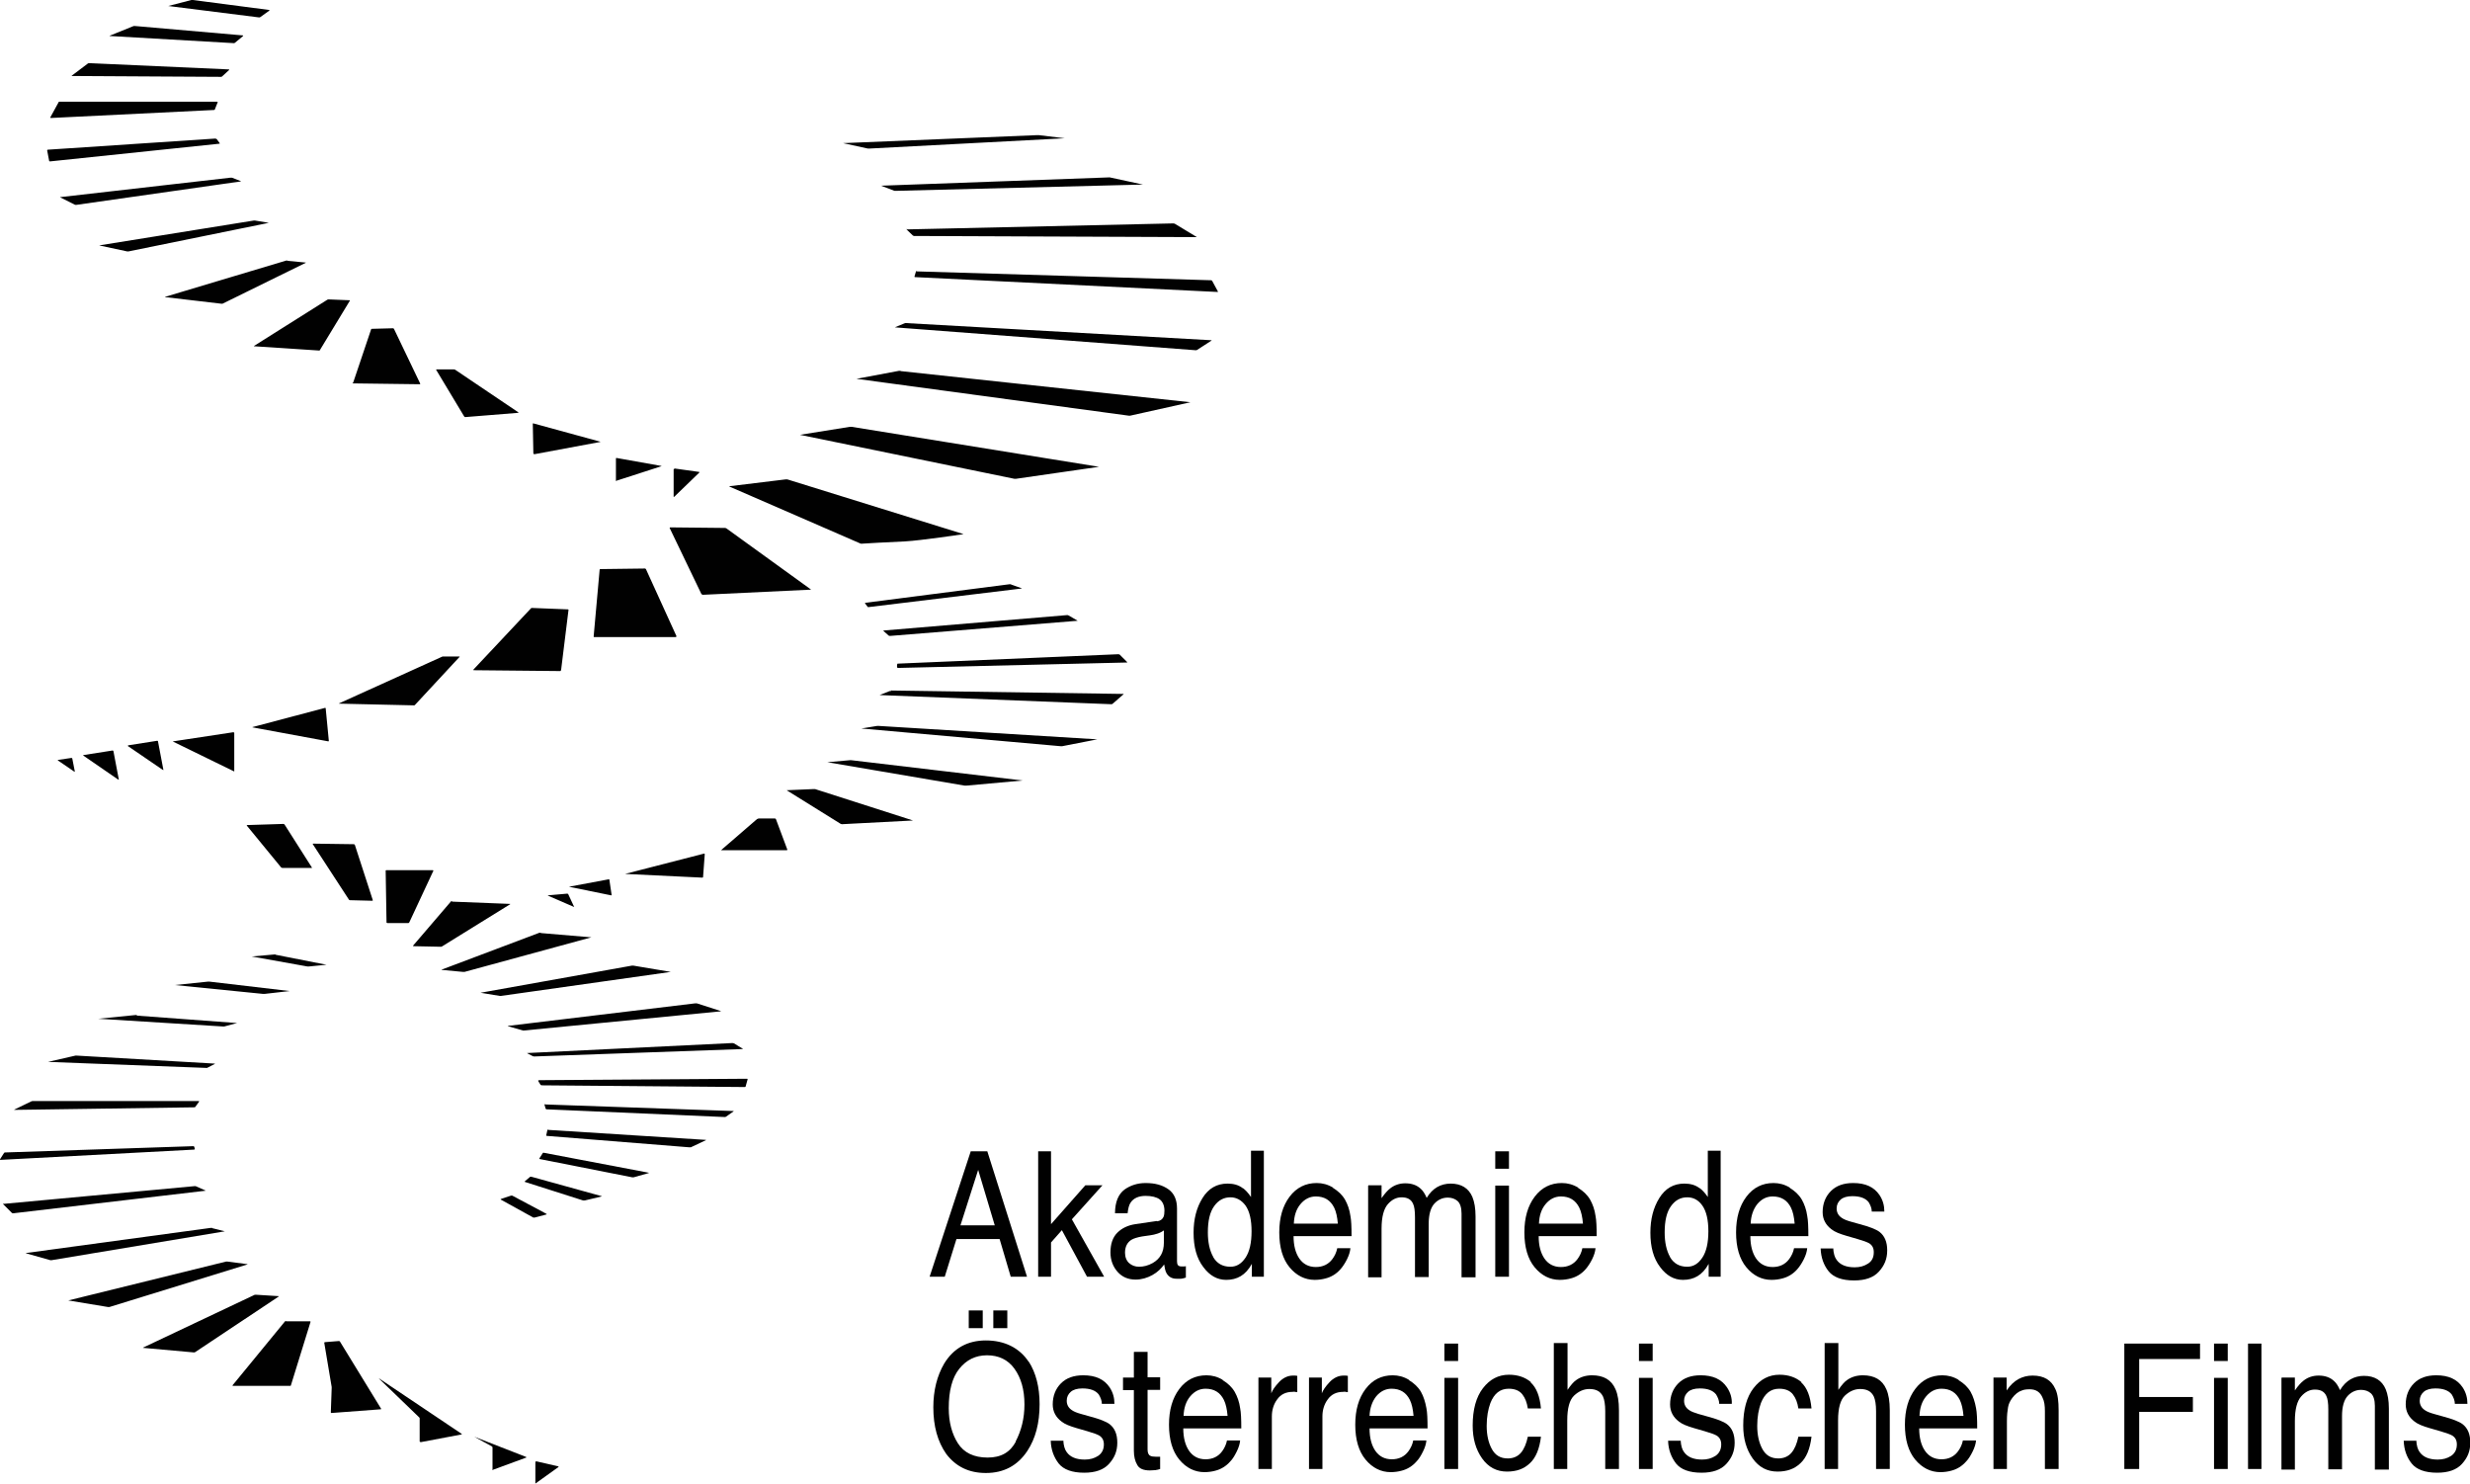 <?xml version="1.0" encoding="UTF-8"?>
<svg id="Layer_2" data-name="Layer 2" xmlns="http://www.w3.org/2000/svg" viewBox="0 0 86.46 51.94">
  <defs>
    <style>
      .cls-1 {
        fill: #010101;
      }

      .cls-2 {
        isolation: isolate;
      }
    </style>
  </defs>
  <g id="Layer_1-2" data-name="Layer 1">
    <g id="g3461">
      <path id="path3005" class="cls-1" d="M21.02,19.92s-.03,0-.03.02l-.21,2.34s0,.02.02.02h2.86s.02-.02.02-.03l-1.07-2.35s-.02-.02-.03-.02l-1.57.02h0ZM9.84,30.36s.02.02.04.02h1.03s.02,0,.01-.01l-.96-1.51s-.02-.02-.04-.02l-1.27.04s-.02,0-.01.02l1.19,1.45h0ZM12.21,31.49s.02.02.04.02l.78.02s.02,0,.02-.02l-.63-1.94s-.02-.02-.03-.02l-1.43-.02s-.02,0-.01.02l1.27,1.95h0ZM15.17,30.48s0-.02-.02-.02h-1.63s-.02,0-.02.02l.03,1.81s.01.02.03.02h.74s.03-.02.03-.03l.84-1.8h0ZM15.82,31.54s-.03,0-.04.02l-1.32,1.54s0,.02.01.02l.96.02s.03,0,.04-.01l2.39-1.48s0-.01,0-.01l-2.04-.08h0ZM18.93,32.65s-.03,0-.05,0l-3.42,1.29s-.01,0,0,.01l.75.07s.03,0,.05,0l4.44-1.21s.01,0,0,0l-1.77-.15h0ZM22.17,33.8s-.03,0-.05,0l-5.3.95s-.01,0,0,0l.67.11s.04,0,.05,0l5.94-.84s.01,0,0,0l-1.31-.22h0ZM24.39,35.12s-.03,0-.05,0l-6.56.79s-.01,0,0,.01l.52.15s.03,0,.05,0l6.88-.67s.01,0,0-.01l-.84-.27h0ZM25.68,36.52s-.03-.01-.04-.01l-7.18.35s-.02,0,0,.01l.19.1s.03.01.05.01l7.3-.26s.01,0,0-.01l-.31-.19h0ZM18.85,37.82s-.02,0-.01.02l.08.13s.02.02.04.02l7.11.06s.03,0,.03-.02l.07-.25s0-.02-.02-.02l-7.29.05h0ZM19.08,38.65s-.02,0-.02.02l.04.14s.02.02.03.02l6.24.27s.03,0,.04-.01l.27-.19s0-.01,0-.01l-6.58-.23h0ZM19.19,39.54s-.03,0-.03.02l-.04.18s0,.02.02.02l4.99.4s.03,0,.05,0l.53-.25s0-.01,0-.01l-5.52-.35h0ZM19.03,40.35s-.03,0-.03.01l-.12.19s0,.02.01.02l3.24.64s.03,0,.05,0l.53-.15s.01,0,0-.01l-3.68-.7h0ZM18.67,42.62s.03,0,.04,0l.42-.11s.01-.01,0-.02l-1.2-.64s-.03,0-.04,0l-.36.12s-.01.01,0,.02l1.14.63h0ZM20.42,42.02s.03,0,.05,0l.59-.14s.01,0,0-.01l-2.46-.68s-.03,0-.04,0l-.19.16s0,.02,0,.02l2.04.65h0ZM9.65,33.41s-.03,0-.05,0l-.79.07s-.01,0,0,0l1.95.35s.04,0,.05,0l.62-.06s.01,0,0,0l-1.78-.35h0ZM7.33,34.36s-.03,0-.05,0l-1.16.12s-.01,0,0,0l3.09.31s.04,0,.05,0l.88-.1s.01,0,0,0l-2.81-.33h0ZM4.79,35.53s-.04,0-.05,0l-1.3.13s-.01,0,0,0l4.36.27s.03,0,.05,0l.45-.12s.01,0,0,0l-3.51-.26ZM2.69,36.95s-.04,0-.05,0l-.96.22s-.01,0,0,0l5.52.21s.03,0,.05,0l.27-.14s0-.01,0-.01l-4.83-.28h0ZM1.15,38.54s-.03,0-.05.01l-.6.29s0,.01,0,.01l6.3-.09s.03,0,.04-.02l.13-.18s0-.02-.01-.02H1.15s0-.01,0-.01ZM.18,40.34s-.03,0-.04.02l-.14.22s0,.02.01.02l6.79-.36s.02-.01.02-.02l-.02-.08s-.02-.02-.03-.02l-6.59.22h0ZM.11,42.13s-.02,0,0,.02l.31.31s.03.01.04.01l6.73-.79s.01,0,0-.01l-.34-.15s-.03,0-.05,0l-6.68.62H.11ZM7.43,42.98s-.03,0-.05,0l-6.47.88s-.01,0,0,.01l.85.24s.03,0,.05,0l6.06-1.01s.01,0,0,0l-.44-.11h0ZM7.96,44.16s-.04,0-.05,0l-5.52,1.36s-.01,0,0,0l1.39.23s.03,0,.05,0l4.83-1.49s.01,0,0-.01l-.69-.09h0ZM8.97,45.32s-.03,0-.05,0l-3.91,1.85s-.01.01,0,.01l1.78.16s.03,0,.04-.01l2.93-1.95s0-.01,0-.01l-.8-.05h0ZM10.01,46.24s-.03,0-.04.02l-1.83,2.23s0,.02.01.02h2s.03,0,.03-.01l.69-2.23s0-.02-.02-.02h-.84s0,0,0,0ZM11.61,48.55s0,.03,0,.04l-.03.85s.01.02.02.02l1.73-.13s.02-.01.01-.02l-1.44-2.35s-.02-.02-.03-.02l-.5.04s-.02.01-.02.02l.26,1.55h0ZM13.27,48.26s-.01,0,0,0l1.4,1.35s.02.02.02.03v.82s.02.02.04.02l1.43-.27s.01-.01,0-.02l-2.89-1.94h0ZM17.23,51.44s0,.02.02.01l1.17-.43s.01-.01,0-.02l-1.82-.71s-.01,0,0,0l.62.34s.02.02.02.03v.77s0,0,0,0ZM18.76,51.16s-.02,0-.02.01v.76s0,.01,0,0l.81-.58s0-.02,0-.02l-.78-.18h0ZM35.39,20.45s-.03,0-.05,0l-5.05.65s-.02.01-.01.02l.09.12s.02.02.04.01l5.35-.65s.02,0,0-.01l-.37-.13h0ZM37.4,21.54s-.03-.01-.04-.01l-6.43.54s-.02,0,0,.02l.18.16s.03.01.04.01l6.56-.53s.02,0,0-.01l-.31-.18h0ZM31.42,23.24s-.02.01-.02.02v.1s.02.02.03.02l8.02-.19s.02,0,0-.02l-.26-.26s-.03-.01-.04-.01l-7.74.33h0ZM31.19,24.19s-.03,0-.05,0l-.35.14s-.01,0,0,0l8.11.32s.03,0,.04-.01l.39-.34s0-.01,0-.01l-8.15-.12h0ZM30.75,25.41s-.04,0-.05,0l-.55.09s-.01,0,0,0l6.98.62s.04,0,.05,0l1.23-.24s.01,0,0,0l-7.65-.47h0ZM29.8,26.61s-.04,0-.05,0l-.79.07s-.01,0,0,0l4.81.82s.04,0,.05,0l1.98-.18s.01,0,0,0l-6-.71h0ZM28.53,27.62s-.03,0-.05,0l-.93.04s-.02,0,0,.01l1.88,1.17s.03.01.04.01l2.49-.13s.01,0,0,0l-3.43-1.1h0ZM24.66,29.89s0-.02-.02-.01l-2.76.71s-.01,0,0,0l2.7.13s.03,0,.03-.02l.06-.81h0ZM19.92,31.04s-.01,0,0,0l1.47.3s.02,0,.02-.01l-.08-.54s-.01-.02-.03-.01l-1.39.26ZM20.09,31.75s.02,0,.01,0l-.21-.45s-.02-.02-.03-.02l-.68.06s-.01,0,0,.01l.92.4h0ZM26.54,28.66s-.03,0-.04.01l-1.25,1.08s0,.01,0,.01h2.29s.02,0,.02-.02l-.4-1.07s-.02-.02-.03-.02h-.59s0,0,0,0ZM6.75,0s-.03,0-.05,0l-.81.21s-.01,0,0,0l3.18.4s.03,0,.04-.01l.32-.23s0-.01,0-.02L6.75,0ZM4.73.91s-.03,0-.05,0l-.84.34s-.01,0,0,.01l4.34.25s.03,0,.04-.01l.29-.24s0-.01,0-.02l-3.79-.33ZM3.12,2.21s-.03,0-.04.01l-.57.43s0,.01,0,.01l5.22.03s.03,0,.04-.01l.25-.23s0-.02,0-.02c0,0-4.9-.22-4.9-.22ZM2.08,3.56s-.03,0-.03.02l-.29.53s0,.02.02.02l5.71-.28s.03,0,.03-.02l.1-.25s0-.02-.02-.02H2.08s0,0,0,0ZM7.58,4.87s-.02-.02-.04-.02l-5.87.39s-.02.01-.02.02l.07.37s.01.02.03.02l5.93-.62s.02,0,.01-.02c0,0-.11-.15-.11-.15ZM8.11,6.22s-.03,0-.05,0l-5.95.68s-.01,0,0,.01l.52.26s.03,0,.05,0l5.75-.82s.01,0,0-.01l-.31-.12h0ZM8.93,7.72s-.03,0-.05,0l-5.41.87s-.01,0,0,0l.98.21s.03,0,.05,0l4.91-1s.01,0,0,0l-.48-.08h0ZM10.07,9.12s-.03,0-.05,0l-4.24,1.27s-.01,0,0,.01l1.96.23s.03,0,.05,0l2.91-1.43s.01-.01,0-.01l-.63-.06h0ZM12.25,10.53s0-.02-.01-.02l-.74-.03s-.03,0-.04.01l-2.57,1.62s0,.01,0,.01l2.28.15s.03,0,.03-.02l1.05-1.73h0ZM12.34,13.4s0,.02.02.02l2.33.03s.02,0,.02-.02l-.92-1.92s-.02-.02-.03-.02l-.74.02s-.03,0-.03.02c0,0-.63,1.87-.63,1.87ZM18.14,14.45s.02,0,0-.02l-2.21-1.49s-.03-.01-.04-.01h-.61s-.02,0-.01.02l.98,1.63s.02.02.03.02c0,0,1.86-.15,1.86-.15ZM18.68,15.88s.01.02.02.02l2.31-.43s.01,0,0-.01l-2.34-.64s-.02,0-.02.01l.02,1.05h0ZM21.55,16.82s0,.02.02.01l1.58-.51s.01,0,0-.01l-1.57-.28s-.02,0-.02.02v.77h-.01ZM23.61,16.41s-.03,0-.03.02v.96s0,.01.02,0l.88-.85s0-.02,0-.02l-.86-.12h0ZM30.38,5.2s.03,0,.05,0l6.84-.36s.01,0,0,0l-.91-.11s-.04,0-.05,0l-6.8.28s-.01,0,0,0l.87.19h0ZM38.85,6.21s-.03,0-.05,0l-7.96.29s-.01,0,0,0l.47.18s.03,0,.05,0l8.65-.22s.01,0,0,0l-1.16-.25h0ZM31.73,8.01s-.02,0,0,.02l.22.21s.03.02.04.02l9.89.04s.02,0,0-.01l-.76-.46s-.03-.01-.05-.01l-9.34.21h0ZM32.09,9.49s-.03,0-.03.02l-.05.17s0,.02.02.02l10.59.52s.02,0,.01-.02l-.2-.37s-.02-.02-.03-.02l-10.3-.31h0ZM31.73,11.31s-.03,0-.05,0l-.34.14s-.01,0,0,.01l10.52.8s.03,0,.04-.01l.51-.33s0-.01,0-.01l-10.68-.6h0ZM31.52,12.98s-.03,0-.05,0l-1.49.28s-.01,0,0,0l9.53,1.29s.04,0,.05,0l2.11-.47s.01,0,0,0l-10.14-1.09h0ZM29.8,14.94s-.04,0-.05,0l-1.75.28s-.01,0,0,0l7.51,1.54s.03,0,.05,0l2.91-.42s.01,0,0,0l-8.66-1.4h0ZM27.55,16.78s-.03,0-.05,0l-1.97.24s-.01,0,0,.01l4.6,2s.03,0,.05,0c0,0,.97-.06,1.51-.08.54-.03,2.02-.25,2.02-.25.01,0,.02,0,0-.01l-6.15-1.91h0ZM24.57,20.8s.02.02.03.02l3.78-.18s.02,0,0-.01l-2.96-2.14s-.03-.01-.04-.01l-1.92-.02s-.02,0-.02.02l1.12,2.33h0ZM19.61,23.48s.03,0,.03-.02l.26-2.11s0-.02-.02-.02l-1.26-.05s-.03,0-.04.02l-2.01,2.14s0,.02.01.02l3.05.03h0ZM16.09,23s0-.02-.01-.02h-.54s-.03,0-.05,0l-3.62,1.64s-.01.01,0,.01l2.62.06s.03,0,.04-.02l1.55-1.67h0ZM11.49,25.95s.02,0,.02-.02l-.11-1.14s-.01-.02-.03-.01l-2.53.67s-.01,0,0,.01l2.65.49h0ZM8.18,27s.02,0,.02,0v-1.35s-.02-.02-.03-.02l-2.11.32s-.02,0,0,.01l2.13,1.04h0ZM2.61,27.01s.02,0,.01,0l-.09-.46s-.01-.02-.03-.02l-.47.07s-.02,0,0,.02l.57.39h0ZM4.14,27.29s.02,0,.02,0l-.19-1s-.01-.02-.03-.02l-1.02.16s-.02,0,0,.02l1.22.84h0ZM4.48,26.11s0-.01,0-.02l1.02-.16s.03,0,.03.02l.19,1s0,.01-.02,0l-1.23-.84"/>
      <g id="text3395" class="cls-2">
        <g class="cls-2">
          <path class="cls-1" d="M33.97,40.3h.59l1.39,4.39h-.57l-.39-1.32h-1.51l-.41,1.32h-.53l1.44-4.39ZM34.82,42.89l-.58-1.94-.62,1.94h1.2Z"/>
          <path class="cls-1" d="M36.34,40.3h.45v2.55l1.2-1.36h.6l-1.07,1.19,1.13,2.01h-.6l-.88-1.63-.38.43v1.2h-.45v-4.39Z"/>
          <path class="cls-1" d="M40.51,42.75c.11-.02.18-.07.22-.16.02-.05.03-.12.03-.21,0-.18-.06-.32-.17-.4-.11-.08-.28-.12-.49-.12-.24,0-.42.08-.52.23-.06.08-.09.21-.11.38h-.44c0-.4.12-.67.33-.83.21-.15.46-.23.74-.23.33,0,.59.07.8.22.2.14.3.37.3.67v1.85c0,.06.01.1.03.13s.06.05.13.05c.02,0,.04,0,.07,0s.05,0,.08-.01v.4c-.07.02-.13.04-.17.04s-.09,0-.16,0c-.16,0-.28-.07-.35-.2-.04-.07-.06-.17-.08-.3-.1.14-.23.27-.41.37s-.38.16-.59.16c-.26,0-.47-.09-.63-.27-.16-.18-.25-.41-.25-.68,0-.3.08-.53.24-.69.16-.16.37-.26.63-.3l.75-.11ZM39.52,44.21c.1.09.22.13.35.13.16,0,.32-.04.48-.13.26-.15.39-.38.39-.71v-.43c-.06.04-.13.08-.22.11s-.18.05-.26.06l-.28.04c-.17.03-.3.07-.38.12-.14.09-.22.24-.22.45,0,.15.05.28.15.37Z"/>
          <path class="cls-1" d="M43.51,41.59c.08.06.18.16.28.31v-1.62h.45v4.41h-.42v-.45c-.11.2-.24.34-.39.43s-.32.13-.51.13c-.31,0-.58-.15-.8-.45-.23-.3-.34-.7-.34-1.2,0-.47.1-.87.31-1.21s.5-.51.88-.51c.21,0,.39.05.53.16ZM42.46,43.99c.13.23.33.35.61.35.22,0,.39-.11.53-.32.14-.21.21-.52.21-.92s-.07-.7-.21-.9c-.14-.19-.32-.29-.53-.29-.23,0-.42.1-.57.31-.15.21-.22.51-.22.92,0,.34.06.63.19.86Z"/>
          <path class="cls-1" d="M46.66,41.58c.18.11.32.24.42.41.09.16.16.35.19.57.03.15.04.38.04.71h-2.03c0,.33.07.59.2.78s.32.3.58.3c.24,0,.44-.09.58-.28.08-.11.14-.23.17-.38h.46c-.01.12-.05.25-.12.39-.07.14-.15.26-.23.35-.14.16-.32.27-.52.32-.11.03-.24.05-.38.05-.34,0-.64-.15-.88-.44-.24-.29-.36-.7-.36-1.22s.12-.93.36-1.25c.24-.32.56-.48.95-.48.2,0,.39.05.57.16ZM46.83,42.83c-.02-.23-.06-.42-.13-.56-.13-.26-.34-.39-.64-.39-.21,0-.39.09-.54.27s-.22.41-.23.68h1.53Z"/>
          <path class="cls-1" d="M47.9,41.49h.46v.45c.11-.16.21-.27.3-.34.15-.12.33-.18.53-.18.22,0,.4.06.54.19.08.07.15.18.21.32.1-.17.23-.3.37-.38.14-.08.3-.12.47-.12.37,0,.63.16.76.47.07.17.11.39.11.68v2.13h-.49v-2.23c0-.21-.05-.36-.14-.44-.09-.08-.21-.12-.34-.12-.18,0-.34.07-.47.21-.13.14-.2.38-.2.71v1.86h-.48v-2.09c0-.22-.02-.38-.07-.48-.07-.15-.2-.22-.4-.22-.18,0-.34.08-.48.24-.14.16-.22.44-.22.86v1.7h-.47v-3.2Z"/>
          <path class="cls-1" d="M52.34,40.3h.48v.61h-.48v-.61ZM52.34,41.5h.48v3.19h-.48v-3.19Z"/>
          <path class="cls-1" d="M55.24,41.58c.18.11.32.24.42.41.09.16.16.35.19.57.03.15.04.38.04.71h-2.03c0,.33.07.59.2.78s.32.3.58.3c.24,0,.44-.09.58-.28.08-.11.14-.23.17-.38h.46c-.01.12-.05.25-.12.39-.07.14-.15.26-.23.35-.14.16-.32.27-.52.32-.11.03-.24.05-.38.05-.34,0-.64-.15-.88-.44-.24-.29-.36-.7-.36-1.22s.12-.93.36-1.25.56-.48.95-.48c.2,0,.39.05.57.16ZM55.41,42.83c-.02-.23-.06-.42-.13-.56-.13-.26-.34-.39-.64-.39-.21,0-.39.09-.54.27s-.22.41-.23.68h1.53Z"/>
          <path class="cls-1" d="M59.5,41.59c.08.06.18.16.28.31v-1.62h.45v4.41h-.42v-.45c-.11.2-.24.34-.39.43-.15.09-.32.13-.51.13-.31,0-.58-.15-.8-.45-.23-.3-.34-.7-.34-1.2,0-.47.1-.87.31-1.21.21-.34.5-.51.88-.51.21,0,.39.05.53.16ZM58.45,43.99c.13.23.33.35.61.35.22,0,.39-.11.53-.32.14-.21.21-.52.21-.92s-.07-.7-.21-.9-.32-.29-.53-.29c-.23,0-.42.1-.57.31-.15.21-.22.51-.22.92,0,.34.06.63.19.86Z"/>
          <path class="cls-1" d="M62.65,41.58c.18.11.32.24.42.41.09.16.16.35.19.57.03.15.04.38.04.71h-2.03c0,.33.07.59.2.78s.32.3.58.3c.24,0,.44-.09.58-.28.08-.11.14-.23.17-.38h.46c-.01.12-.05.25-.12.39-.07.14-.15.26-.23.35-.14.16-.32.27-.52.32-.11.03-.24.05-.38.05-.34,0-.64-.15-.88-.44-.24-.29-.36-.7-.36-1.22s.12-.93.36-1.25c.24-.32.56-.48.95-.48.2,0,.39.05.57.16ZM62.82,42.83c-.02-.23-.06-.42-.13-.56-.13-.26-.34-.39-.64-.39-.21,0-.39.09-.54.27-.14.18-.22.41-.23.68h1.53Z"/>
          <path class="cls-1" d="M64.17,43.69c.01.18.05.32.12.41.12.17.33.26.63.26.18,0,.33-.04.47-.13s.2-.22.2-.4c0-.14-.05-.24-.16-.31-.07-.04-.2-.09-.41-.15l-.38-.11c-.24-.07-.42-.14-.53-.23-.2-.15-.31-.35-.31-.6,0-.3.1-.55.29-.74.19-.19.45-.28.78-.28.43,0,.73.14.92.42.12.18.17.37.17.58h-.44c0-.12-.05-.23-.11-.33-.11-.14-.3-.21-.57-.21-.18,0-.32.04-.41.12-.09.08-.14.18-.14.31,0,.14.06.25.18.33.07.05.17.09.31.13l.32.09c.34.09.57.18.69.27.18.14.27.35.27.65s-.1.53-.29.74-.48.31-.87.31c-.42,0-.72-.11-.89-.32s-.27-.48-.28-.8h.45Z"/>
        </g>
        <g class="cls-2">
          <path class="cls-1" d="M36.01,47.66c.25.39.38.89.38,1.49,0,.66-.14,1.2-.43,1.64-.34.51-.82.77-1.45.77-.59,0-1.05-.22-1.39-.67-.3-.43-.45-.97-.45-1.63,0-.59.13-1.1.38-1.53.33-.54.82-.81,1.46-.81s1.17.25,1.5.75ZM35.55,50.46c.2-.38.31-.81.31-1.3,0-.52-.12-.93-.35-1.25s-.56-.47-.96-.47-.72.16-.97.47-.37.77-.37,1.38c0,.49.11.9.32,1.23.21.33.56.5,1.04.5s.79-.19.99-.56ZM33.91,45.87h.49v.62h-.49v-.62ZM34.77,45.87h.49v.62h-.49v-.62Z"/>
          <path class="cls-1" d="M37.22,50.42c.01.18.05.32.12.41.12.17.33.26.63.26.18,0,.33-.04.47-.13.13-.09.2-.22.2-.4,0-.14-.05-.24-.16-.31-.07-.04-.2-.09-.41-.15l-.38-.11c-.24-.07-.42-.14-.53-.23-.2-.15-.31-.35-.31-.6,0-.3.1-.55.29-.74.19-.19.45-.28.78-.28.43,0,.73.14.92.42.12.18.17.37.17.58h-.44c0-.12-.05-.23-.11-.33-.11-.14-.3-.21-.57-.21-.18,0-.32.04-.41.12-.09.08-.14.18-.14.31,0,.14.06.25.18.33.07.05.17.09.31.13l.32.09c.34.09.57.18.69.27.18.14.27.35.27.65s-.1.53-.29.74-.48.31-.87.31c-.42,0-.72-.11-.89-.32-.17-.22-.27-.48-.28-.8h.45Z"/>
          <path class="cls-1" d="M39.7,47.32h.47v.89h.44v.44h-.44v2.09c0,.11.03.19.1.22.04.02.1.03.18.03.02,0,.05,0,.07,0s.06,0,.09,0v.43c-.05.02-.11.03-.17.04-.06,0-.12.01-.19.01-.22,0-.37-.06-.44-.19-.08-.13-.12-.3-.12-.5v-2.12h-.38v-.44h.38v-.89Z"/>
          <path class="cls-1" d="M42.8,48.31c.18.11.32.24.42.41.09.16.16.35.19.57.03.15.04.38.04.71h-2.03c0,.33.07.59.2.78s.32.3.58.3c.24,0,.44-.09.58-.28.08-.11.14-.23.17-.38h.46c-.01.12-.05.25-.12.39-.07.14-.14.26-.23.35-.14.16-.32.27-.52.32-.11.03-.24.05-.38.05-.34,0-.64-.15-.88-.44-.24-.29-.36-.7-.36-1.22s.12-.93.36-1.25c.24-.32.56-.48.95-.48.2,0,.39.05.57.16ZM42.97,49.56c-.02-.23-.06-.42-.13-.56-.13-.26-.34-.39-.64-.39-.21,0-.39.09-.54.27s-.22.41-.23.68h1.53Z"/>
          <path class="cls-1" d="M44.06,48.22h.44v.55c.04-.11.13-.24.27-.39s.31-.23.49-.23c0,0,.02,0,.04,0,.02,0,.06,0,.11.01v.57s-.05,0-.08-.01-.05,0-.08,0c-.24,0-.42.09-.54.26-.13.17-.19.38-.19.6v1.84h-.47v-3.2Z"/>
          <path class="cls-1" d="M45.83,48.22h.44v.55c.04-.11.13-.24.27-.39s.31-.23.49-.23c0,0,.02,0,.04,0s.06,0,.11.01v.57s-.05,0-.08-.01-.05,0-.08,0c-.24,0-.42.09-.54.26-.13.17-.19.38-.19.6v1.84h-.47v-3.2Z"/>
          <path class="cls-1" d="M49.32,48.31c.18.11.32.24.42.41.09.16.15.35.19.57.03.15.04.38.04.71h-2.03c0,.33.07.59.2.78s.32.3.58.3c.24,0,.44-.09.58-.28.08-.11.14-.23.17-.38h.46c-.01.12-.05.25-.12.39-.07.14-.14.26-.23.35-.14.16-.32.27-.52.32-.11.03-.24.05-.38.05-.34,0-.64-.15-.88-.44-.24-.29-.36-.7-.36-1.22s.12-.93.36-1.25c.24-.32.56-.48.95-.48.2,0,.39.05.57.16ZM49.48,49.56c-.02-.23-.06-.42-.13-.56-.13-.26-.34-.39-.64-.39-.21,0-.39.09-.54.27-.14.18-.22.41-.23.68h1.53Z"/>
          <path class="cls-1" d="M50.56,47.03h.48v.61h-.48v-.61ZM50.56,48.23h.48v3.19h-.48v-3.19Z"/>
          <path class="cls-1" d="M53.58,48.39c.2.18.32.48.36.91h-.46c-.03-.2-.09-.36-.19-.49-.1-.13-.26-.2-.48-.2-.3,0-.51.17-.64.5-.08.22-.13.48-.13.8s.06.59.18.81c.12.22.3.33.56.33.19,0,.35-.07.46-.2s.19-.32.24-.56h.46c-.05.42-.18.74-.39.93-.21.2-.47.29-.8.29-.36,0-.65-.15-.87-.46s-.33-.69-.33-1.15c0-.56.12-1,.36-1.31.24-.31.54-.47.91-.47.31,0,.57.09.77.26Z"/>
          <path class="cls-1" d="M54.4,47.01h.47v1.64c.11-.16.21-.28.3-.34.15-.11.34-.17.56-.17.4,0,.68.16.82.49.08.18.12.42.12.74v2.05h-.48v-2.02c0-.24-.03-.41-.08-.52-.09-.18-.24-.26-.48-.26-.19,0-.37.08-.53.23s-.24.44-.24.87v1.7h-.47v-4.41Z"/>
          <path class="cls-1" d="M57.37,47.03h.48v.61h-.48v-.61ZM57.37,48.23h.48v3.19h-.48v-3.19Z"/>
          <path class="cls-1" d="M58.83,50.42c.01.18.05.32.12.41.12.17.33.26.63.26.18,0,.33-.04.47-.13.13-.09.2-.22.2-.4,0-.14-.05-.24-.16-.31-.07-.04-.2-.09-.41-.15l-.38-.11c-.24-.07-.42-.14-.53-.23-.2-.15-.31-.35-.31-.6,0-.3.1-.55.29-.74s.45-.28.78-.28c.43,0,.73.14.92.42.12.18.18.37.17.58h-.44c0-.12-.05-.23-.11-.33-.11-.14-.3-.21-.57-.21-.18,0-.32.04-.41.12-.09.08-.14.18-.14.31,0,.14.06.25.18.33.07.05.18.09.31.13l.32.09c.34.09.57.18.69.27.18.14.27.35.27.65s-.1.53-.29.74-.48.31-.87.31c-.42,0-.72-.11-.89-.32-.17-.22-.27-.48-.28-.8h.45Z"/>
          <path class="cls-1" d="M63.05,48.39c.2.18.32.48.36.91h-.46c-.03-.2-.09-.36-.19-.49-.1-.13-.26-.2-.48-.2-.3,0-.51.17-.64.5-.08.22-.13.48-.13.8s.06.59.18.81c.12.22.3.33.56.33.19,0,.35-.07.46-.2s.19-.32.24-.56h.46c-.05.42-.18.74-.39.93-.21.2-.47.29-.8.29-.36,0-.65-.15-.87-.46s-.33-.69-.33-1.15c0-.56.12-1,.36-1.31.24-.31.54-.47.91-.47.31,0,.57.09.77.26Z"/>
          <path class="cls-1" d="M63.88,47.01h.47v1.64c.11-.16.21-.28.3-.34.15-.11.34-.17.56-.17.4,0,.68.16.82.49.08.18.12.42.12.74v2.05h-.48v-2.02c0-.24-.03-.41-.08-.52-.09-.18-.24-.26-.48-.26-.19,0-.37.08-.53.23s-.24.44-.24.87v1.7h-.47v-4.41Z"/>
          <path class="cls-1" d="M68.56,48.31c.18.11.32.24.42.41.09.16.15.35.19.57.03.15.04.38.04.71h-2.03c0,.33.07.59.2.78s.32.3.58.3c.24,0,.44-.09.58-.28.08-.11.14-.23.17-.38h.46c-.01.12-.05.25-.12.39-.07.14-.14.26-.23.35-.14.16-.32.27-.52.32-.11.03-.24.05-.38.05-.34,0-.64-.15-.88-.44-.24-.29-.36-.7-.36-1.22s.12-.93.36-1.25c.24-.32.56-.48.95-.48.2,0,.39.05.57.16ZM68.73,49.56c-.02-.23-.06-.42-.13-.56-.13-.26-.34-.39-.64-.39-.21,0-.39.09-.54.27s-.22.41-.23.68h1.53Z"/>
          <path class="cls-1" d="M69.8,48.22h.44v.45c.13-.19.27-.32.42-.4s.31-.12.49-.12c.4,0,.66.16.8.48.08.17.11.42.11.74v2.05h-.48v-2.02c0-.2-.02-.35-.08-.47-.08-.2-.23-.3-.45-.3-.11,0-.2.01-.27.04-.13.04-.24.13-.34.26-.08.11-.13.21-.15.33-.02.11-.04.27-.04.48v1.68h-.47v-3.2Z"/>
          <path class="cls-1" d="M74.36,47.03h2.65v.54h-2.13v1.33h1.88v.52h-1.88v2h-.52v-4.39Z"/>
          <path class="cls-1" d="M77.5,47.03h.48v.61h-.48v-.61ZM77.5,48.23h.48v3.19h-.48v-3.19Z"/>
          <path class="cls-1" d="M78.69,47.03h.47v4.39h-.47v-4.39Z"/>
          <path class="cls-1" d="M79.87,48.22h.46v.45c.11-.16.21-.27.3-.34.15-.12.33-.18.53-.18.22,0,.4.06.54.19.08.07.15.18.21.32.1-.17.23-.3.37-.38.14-.08.3-.12.47-.12.37,0,.63.16.76.47.07.17.11.39.11.68v2.13h-.49v-2.23c0-.21-.05-.36-.14-.44s-.21-.12-.34-.12c-.18,0-.34.07-.47.21-.13.14-.2.38-.2.71v1.86h-.48v-2.09c0-.22-.02-.38-.07-.48-.07-.15-.2-.22-.4-.22-.18,0-.34.08-.48.24s-.22.44-.22.86v1.7h-.47v-3.2Z"/>
          <path class="cls-1" d="M84.58,50.42c.01.18.05.32.12.41.12.17.33.26.63.26.18,0,.33-.04.47-.13.13-.09.2-.22.2-.4,0-.14-.05-.24-.16-.31-.07-.04-.2-.09-.41-.15l-.38-.11c-.24-.07-.42-.14-.53-.23-.2-.15-.31-.35-.31-.6,0-.3.1-.55.29-.74s.45-.28.78-.28c.43,0,.73.14.92.42.12.18.17.37.17.58h-.44c0-.12-.05-.23-.11-.33-.11-.14-.3-.21-.57-.21-.18,0-.32.04-.41.12-.09.08-.14.18-.14.31,0,.14.06.25.18.33.07.05.17.09.31.13l.32.09c.34.09.57.18.69.27.18.14.27.35.27.65s-.1.53-.29.74-.48.31-.87.31c-.42,0-.72-.11-.89-.32s-.27-.48-.28-.8h.45Z"/>
        </g>
      </g>
    </g>
  </g>
</svg>